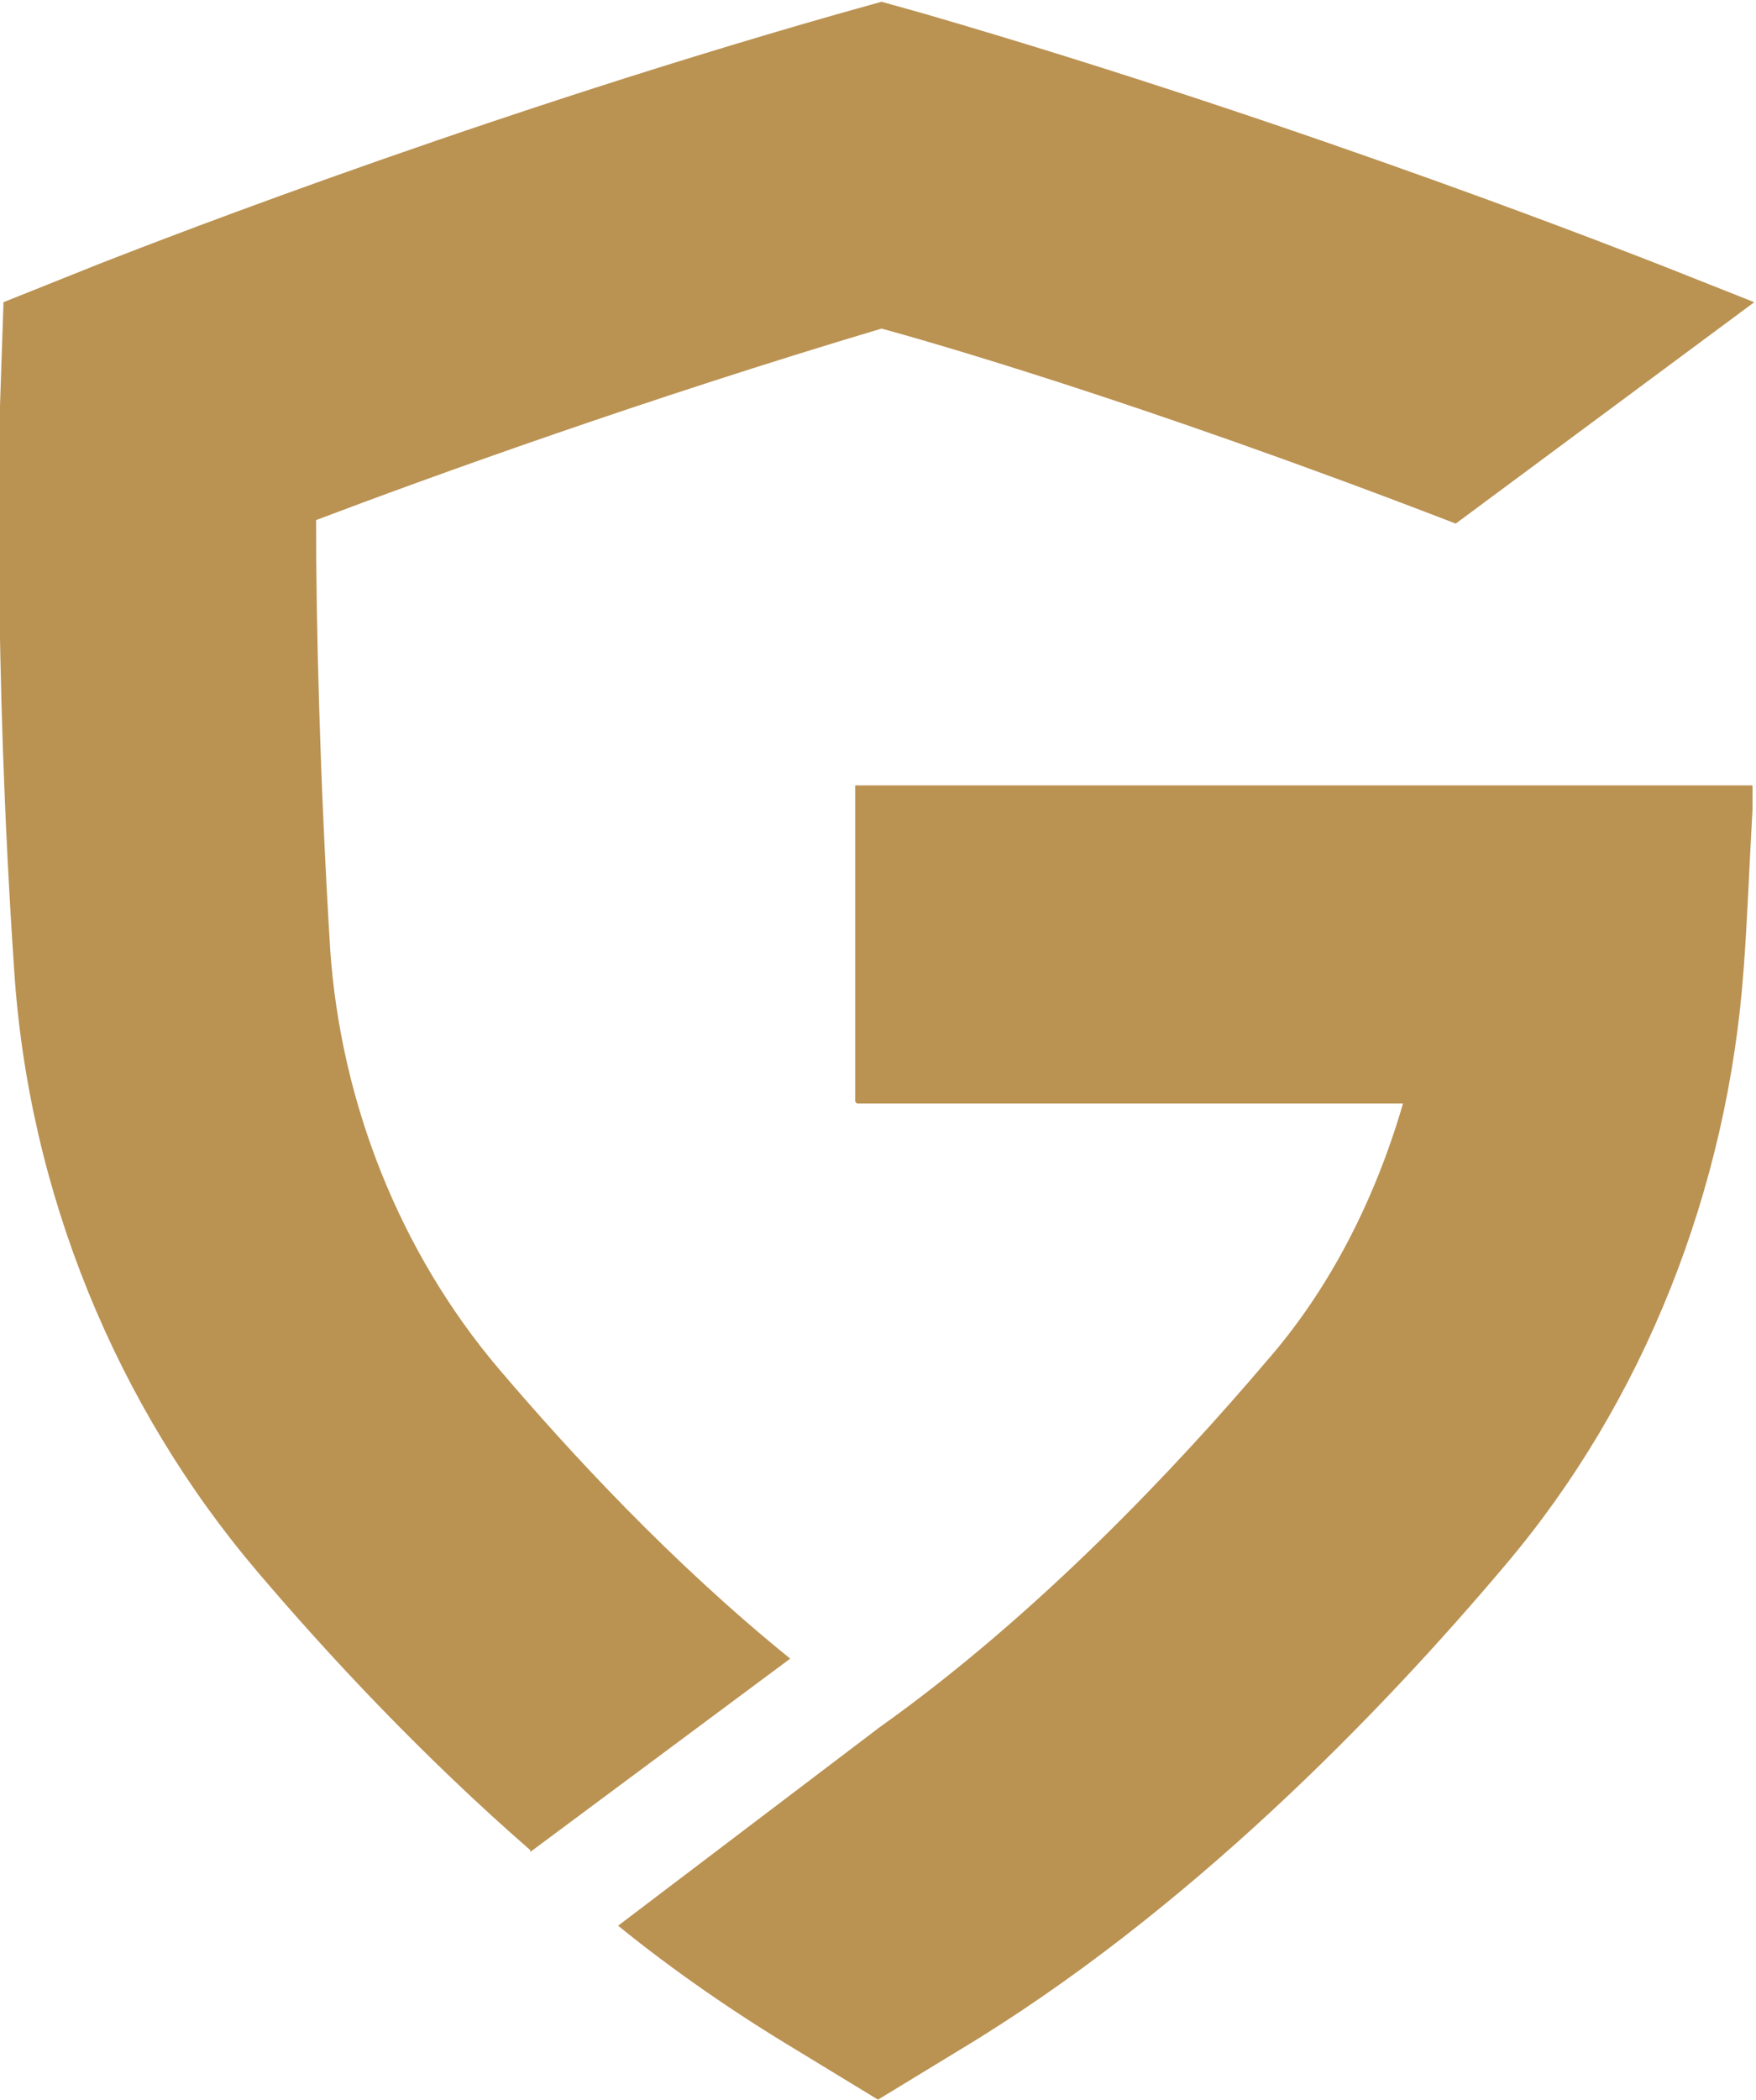 <?xml version="1.0" encoding="UTF-8"?>
<svg id="_Слой_1" data-name="Слой_1" xmlns="http://www.w3.org/2000/svg" version="1.1" viewBox="0 0 100 119.5">
  <!-- Generator: Adobe Illustrator 29.0.1, SVG Export Plug-In . SVG Version: 2.1.0 Build 192)  -->
  <defs>
    <style>
      .st0 {
        fill: #ba9252;
      }
    </style>
  </defs>
  <path class="st0" d="M30.2,105.4l14.8-11c-6.8-5.5-12.6-11.8-16.6-16.5-5.6-6.6-9-15.1-9.6-23.9-.6-9.9-.8-18.6-.8-24.4,6.6-2.5,18.8-6.9,32.2-10.9,2.2.6,14.3,4,32.7,11.1l17-12.6-5.3-2.1c-.8-.3-19.9-7.9-41.9-14.3l-2.5-.7-2.5.7C25.6,7.1,6.5,14.7,5.7,15L.2,17.2l-.2,5.9c0,.6-.4,14.3.8,32,.8,12.7,5.8,24.9,13.9,34.4,4,4.7,9.3,10.4,15.5,15.8Z"/>
  <path class="st0" d="M48.8,62.8h31.1c-1.6,5.5-4.2,10.6-7.8,14.7-5.1,6-13,14.4-22,20.8l-14.9,11.3c3.2,2.6,6.7,5,10.2,7.1l4.6,2.8,4.6-2.8c13-7.8,24.1-19.3,31.1-27.6,7.9-9.3,12.7-21.4,13.6-34,.2-2.6.3-5.5.5-9v-1.4c0,0-51.1,0-51.1,0v18Z"/>
</svg>